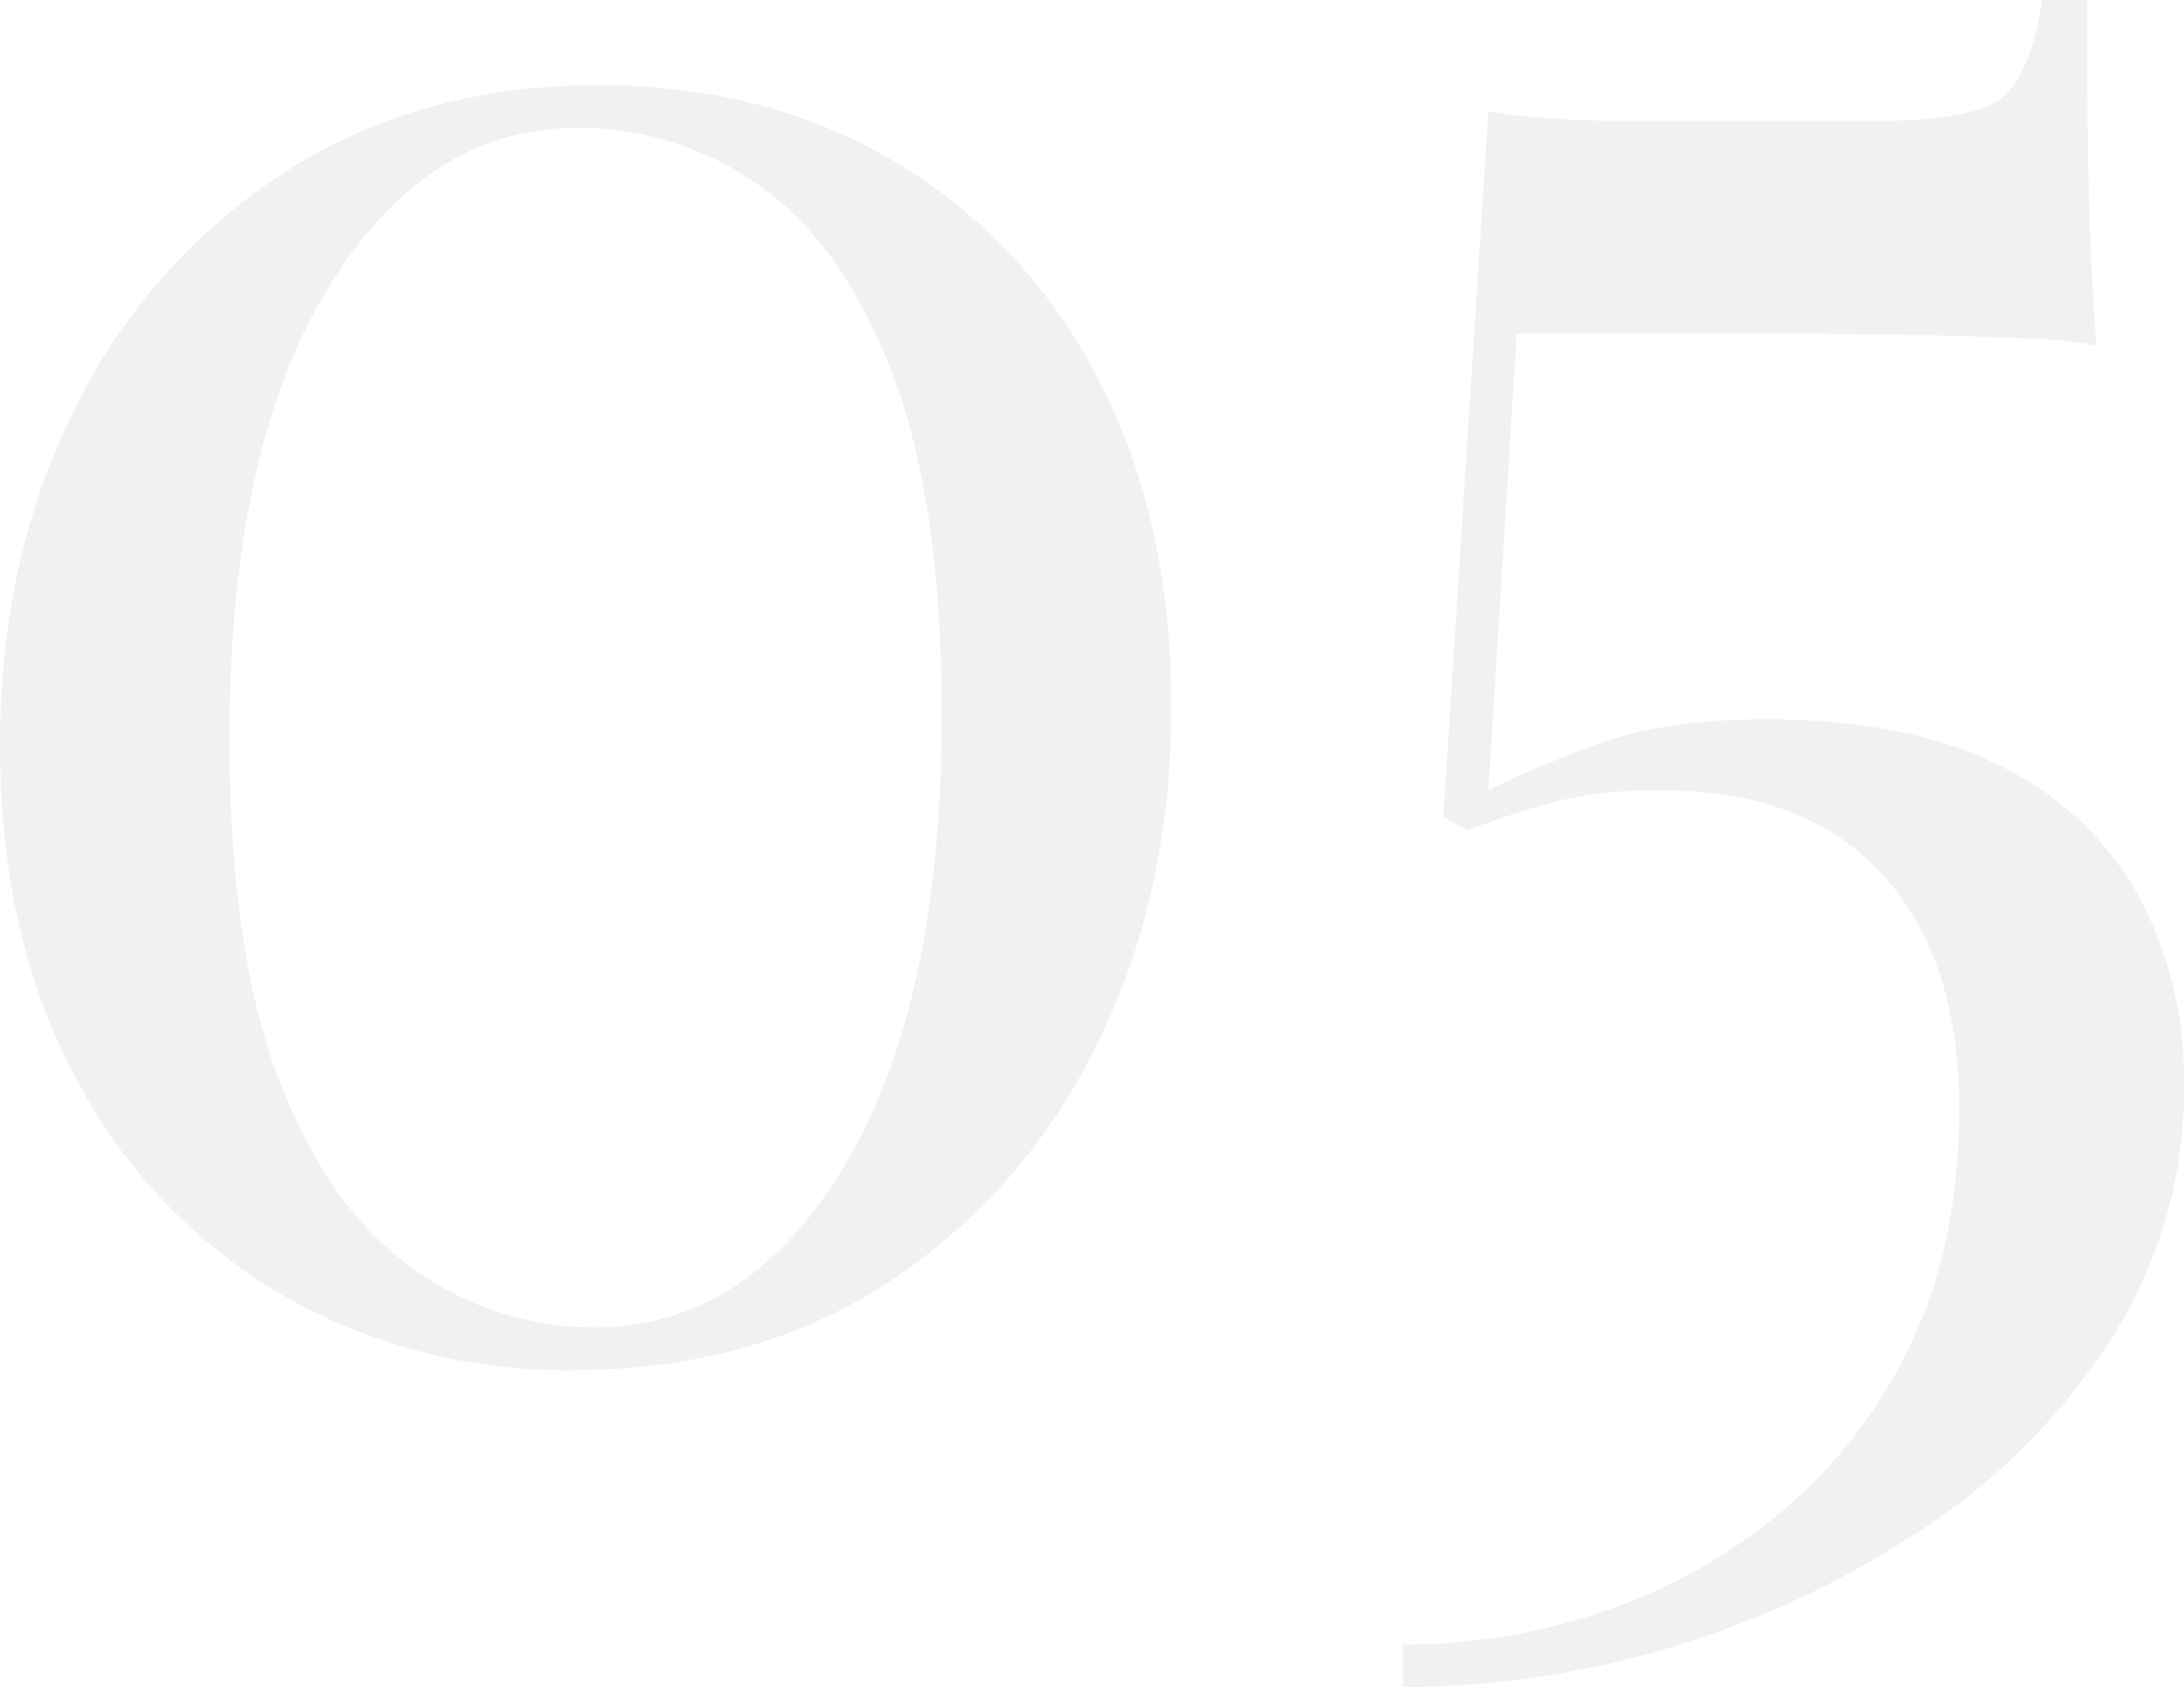 <svg xmlns="http://www.w3.org/2000/svg" width="230.75" height="178.25" viewBox="0 0 230.75 178.25">
  <path id="Path_745" data-name="Path 745" d="M76.25,138.75q17.75,0,31.375,8.125A56.684,56.684,0,0,1,129,169.75q7.75,14.75,7.75,34.75t-8,35.875a62.626,62.626,0,0,1-22.125,25Q92.5,274.5,73.5,274.5a59.777,59.777,0,0,1-31-8.125,57.068,57.068,0,0,1-21.625-23Q13,228.5,13,208.5q0-19.75,7.875-35.5A62.49,62.49,0,0,1,43,148Q57.25,138.75,76.25,138.75ZM74,143.25q-16,0-26.375,17T37.25,207.75q0,22.5,5.25,36.125T56.625,263.75A32.575,32.575,0,0,0,75.75,270q16.25,0,26.5-17.125T112.5,205.25q0-22.5-5.25-36.125t-14-19.75A32.84,32.84,0,0,0,74,143.25Zm159.5-13.5q0,14.25.25,22.25t.75,14.25a46.051,46.051,0,0,0-7.625-.75q-5.625-.25-12.875-.375T199.75,165h-26.5l-3,48.25a106.38,106.38,0,0,1,12.25-5.125q6.75-2.375,17-2.375,15.25,0,25,5A33.153,33.153,0,0,1,239,224.5a40.72,40.72,0,0,1,4.75,19.75,48.987,48.987,0,0,1-7.25,26.25,67.383,67.383,0,0,1-19.375,20.125A99.722,99.722,0,0,1,161.25,308v-4.5a65.442,65.442,0,0,0,21.5-3.625,58.15,58.15,0,0,0,18.875-10.75A52.342,52.342,0,0,0,215,271.5q5-10.5,5-24.75,0-15.75-8.125-24.625T188.5,213.25a44.475,44.475,0,0,0-10.875,1.125A90.905,90.905,0,0,0,168,217.5l-2.5-1.5,4.75-74.5a58.569,58.569,0,0,0,6.375.75q3.625.25,7.125.25H212q10.25,0,13-2.875t3.75-9.875Z" transform="translate(-13 -129.75)" fill="#37313f" opacity="0.07"/>
</svg>
